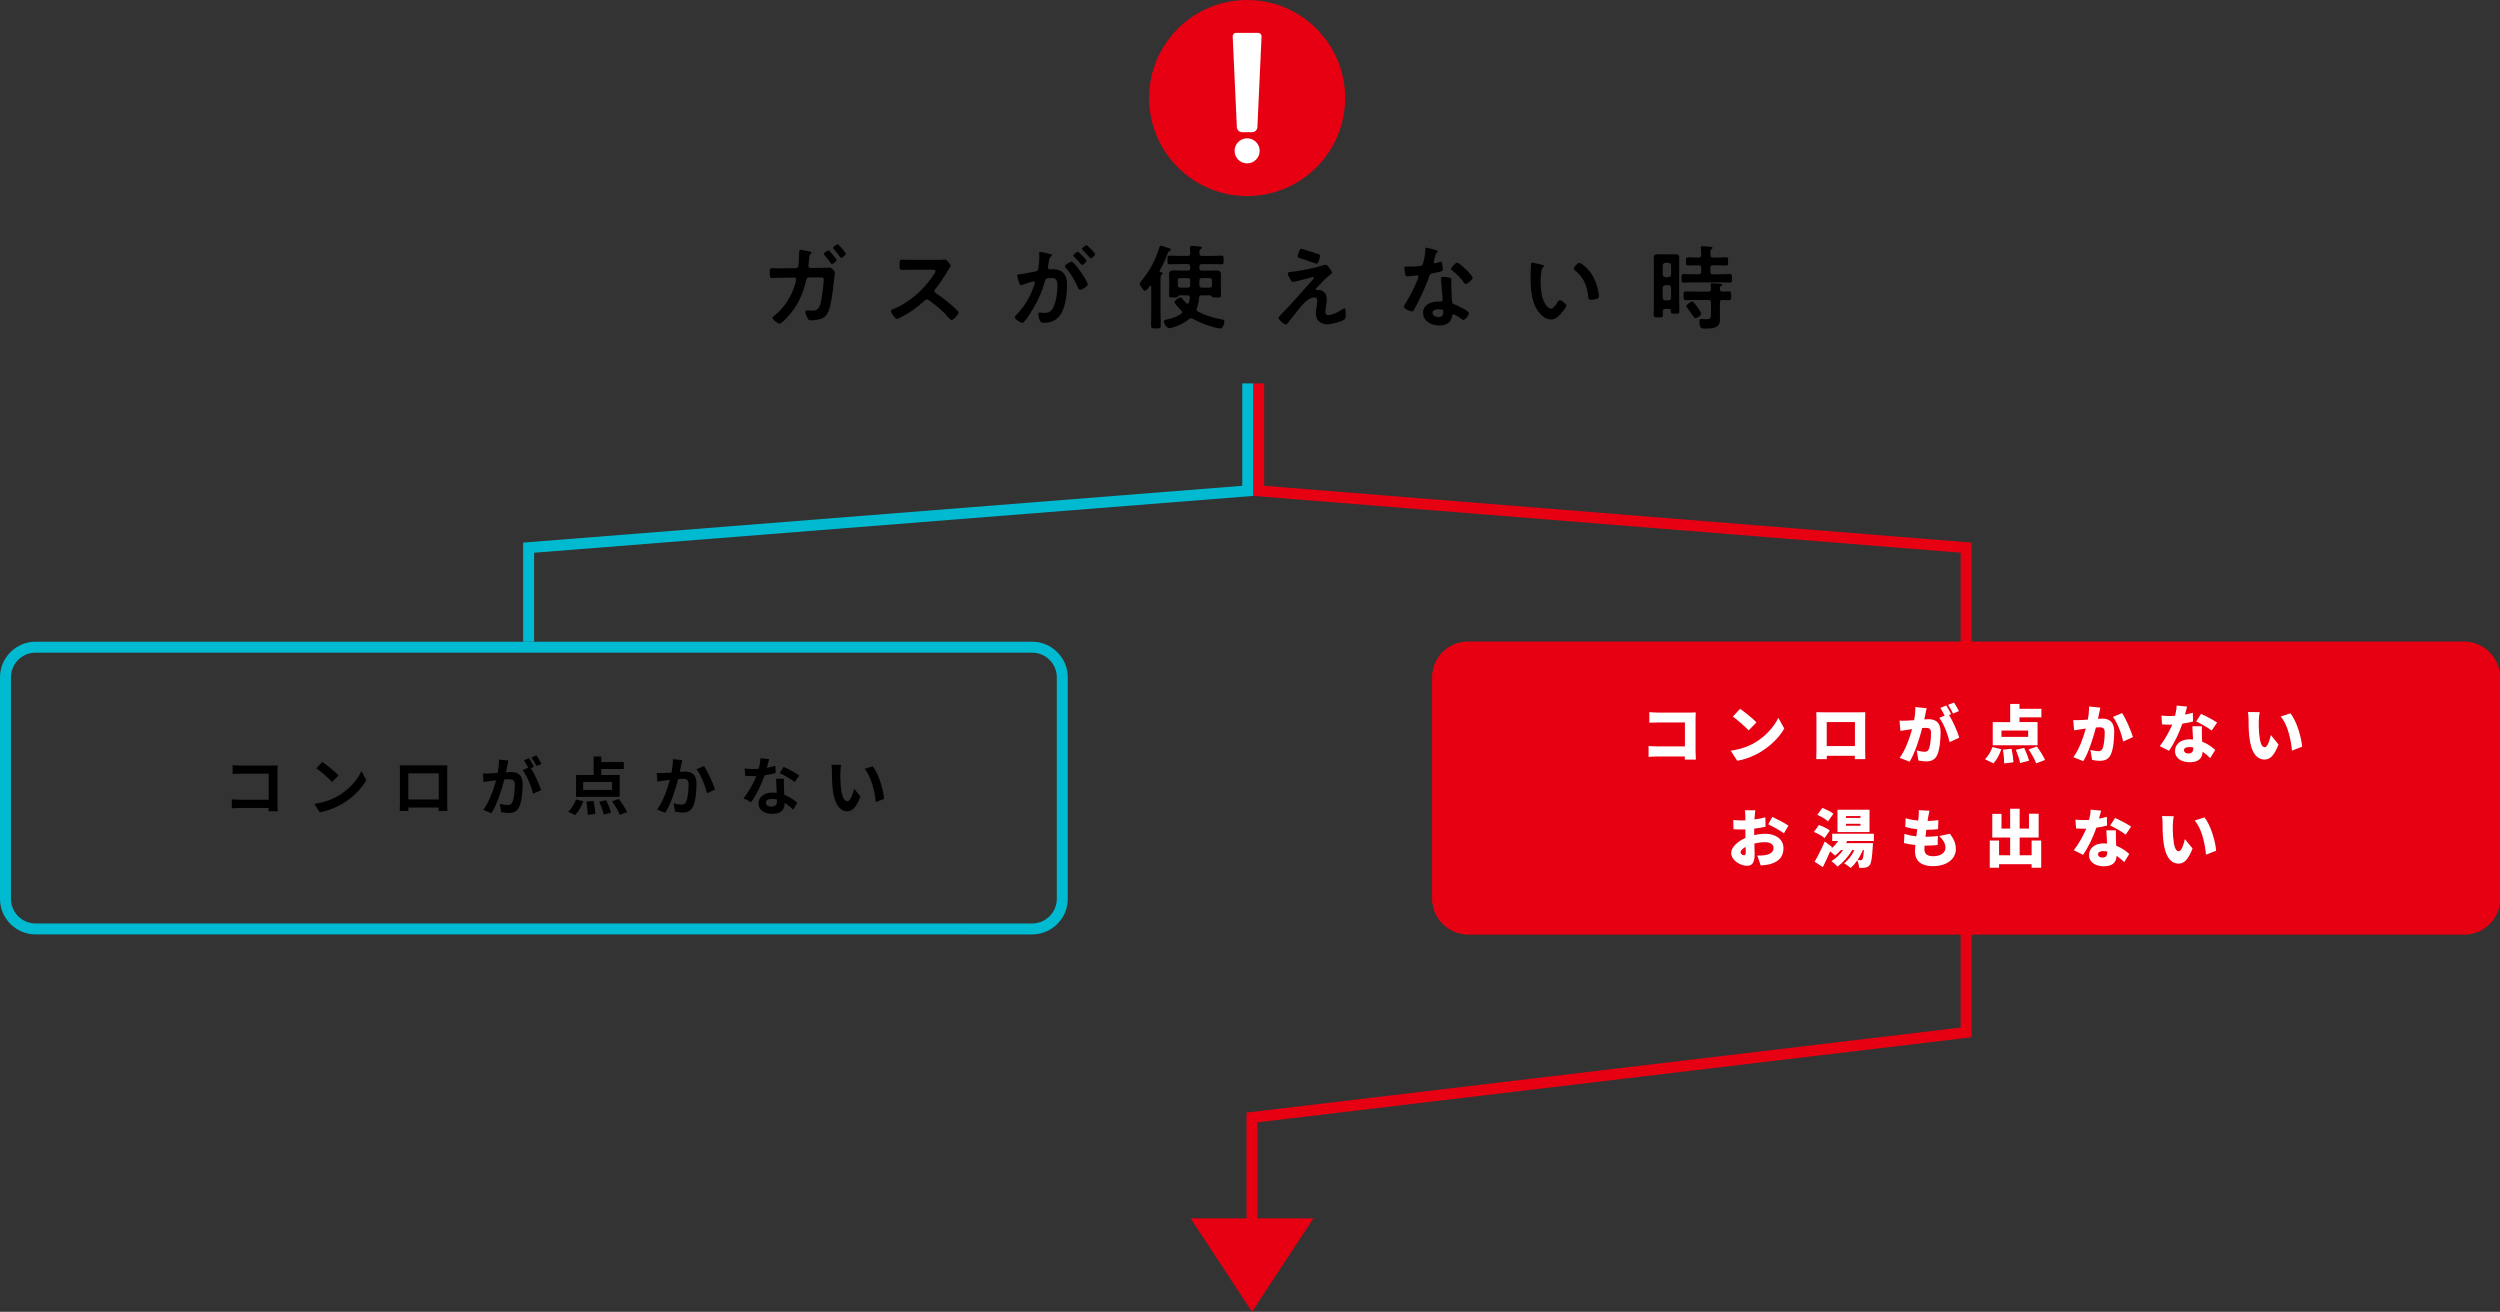 <?xml version="1.0" encoding="UTF-8"?><svg id="_レイヤー_2" xmlns="http://www.w3.org/2000/svg" viewBox="0 0 913.04 479.09"><rect x="0" y="0" width="913.04" height="479.09" fill="#333333" stroke="none"/><defs><style>.cls-1{fill:#fff;}.cls-2{fill:#e60012;}.cls-3{fill:#00bad2;}</style></defs><g id="_レイヤー_4"><g><g><path d="M87.79,279.59h11.59c.67,0,1.63-.02,2.02-.05-.02,.53-.07,1.45-.07,2.12v11.91c0,.8,.05,2.02,.09,2.71h-3.33c.02-.37,.02-.76,.02-1.2h-10.49c-.9,0-2.21,.07-2.97,.14v-3.29c.8,.07,1.84,.14,2.87,.14h10.6v-9.52h-10.32c-.97,0-2.21,.05-2.85,.09v-3.2c.85,.09,2.05,.14,2.83,.14Z"/><path d="M123.64,290.6c3.93-2.32,6.92-5.84,8.37-8.95l1.79,3.24c-1.75,3.1-4.81,6.28-8.51,8.51-2.32,1.4-5.29,2.69-8.53,3.24l-1.93-3.04c3.59-.51,6.58-1.68,8.81-3.01Zm0-7.43l-2.35,2.39c-1.2-1.29-4.07-3.79-5.75-4.97l2.16-2.3c1.61,1.08,4.6,3.47,5.93,4.87Z"/><path d="M148.44,279.52h12.65c.57,0,1.45,0,2.28-.05-.05,.69-.05,1.54-.05,2.23v11.27c0,.9,.05,3.1,.05,3.2h-3.17s.02-.57,.02-1.24h-11.08c.02,.64,.02,1.17,.02,1.24h-3.17c0-.11,.07-2.12,.07-3.22v-11.24c0-.64,0-1.59-.05-2.23,.94,.02,1.82,.05,2.44,.05Zm.69,12.46h11.11v-9.54h-11.11v9.54Z"/><path d="M185.26,279.68c-.14,.69-.32,1.54-.48,2.37,.78-.05,1.45-.09,1.93-.09,2.44,0,4.16,1.08,4.16,4.39,0,2.71-.32,6.44-1.31,8.44-.76,1.61-2.02,2.12-3.77,2.12-.87,0-1.98-.16-2.76-.32l-.48-3.04c.87,.25,2.21,.48,2.81,.48,.78,0,1.36-.23,1.72-.99,.62-1.31,.94-4.09,.94-6.37,0-1.84-.81-2.09-2.23-2.09-.37,0-.94,.05-1.61,.09-.87,3.5-2.58,8.95-4.69,12.33l-2.99-1.2c2.23-3.01,3.82-7.66,4.67-10.81-.83,.09-1.56,.18-1.98,.23-.67,.11-1.86,.28-2.58,.39l-.28-3.13c.85,.07,1.61,.02,2.46,0,.71-.02,1.79-.09,2.97-.21,.32-1.72,.53-3.4,.48-4.85l3.43,.34c-.14,.6-.3,1.33-.41,1.91Zm9.75,.37l-1.13,.48c1.38,2.14,3.1,5.98,3.75,8.03l-2.92,1.33c-.6-2.55-2.23-6.6-3.86-8.62l2.07-.9c-.46-.87-1.04-1.98-1.56-2.71l1.82-.76c.58,.85,1.4,2.3,1.84,3.15Zm2.74-1.06l-1.82,.78c-.48-.94-1.22-2.3-1.86-3.17l1.84-.74c.6,.87,1.45,2.32,1.84,3.13Z"/><path d="M207.53,296.46c1.13-1.01,2.23-2.83,2.87-4.48l2.64,.64c-.67,1.84-1.77,3.84-2.99,5.06l-2.53-1.22Zm18.79-5.43h-15.94v-7.98h6.44v-6.76h2.78v2.02h8.23v2.55h-8.23v2.18h6.71v7.98Zm-2.78-5.45h-10.55v2.92h10.55v-2.92Zm-6.76,6.94c.34,1.56,.6,3.54,.64,4.74l-2.78,.34c0-1.2-.18-3.24-.46-4.83l2.6-.25Zm4.6-.28c.71,1.45,1.47,3.36,1.75,4.55l-2.64,.69c-.25-1.2-.94-3.17-1.61-4.69l2.51-.55Zm4.62-.46c1.1,1.45,2.44,3.45,3.01,4.81l-2.64,1.01c-.48-1.31-1.72-3.4-2.83-4.94l2.46-.87Z"/><path d="M248.76,279.52c-.16,.69-.32,1.54-.48,2.37,.76-.05,1.45-.09,1.93-.09,2.44,0,4.16,1.08,4.16,4.39,0,2.71-.32,6.44-1.31,8.44-.76,1.61-2.05,2.12-3.77,2.12-.9,0-1.98-.16-2.76-.32l-.51-3.04c.9,.25,2.21,.48,2.83,.48,.76,0,1.36-.23,1.72-.99,.62-1.31,.92-4.09,.92-6.37,0-1.84-.78-2.09-2.23-2.09-.37,0-.94,.05-1.59,.09-.87,3.5-2.58,8.95-4.69,12.33l-2.99-1.2c2.23-3.01,3.82-7.66,4.65-10.81-.83,.09-1.54,.18-1.98,.23-.64,.11-1.86,.28-2.55,.39l-.28-3.13c.83,.07,1.61,.02,2.46,0,.71-.02,1.79-.09,2.97-.18,.32-1.75,.51-3.43,.48-4.88l3.43,.34c-.14,.6-.3,1.33-.41,1.91Zm12.37,8.81l-2.92,1.36c-.6-2.55-2.23-6.71-3.86-8.74l2.74-1.17c1.43,1.98,3.36,6.37,4.05,8.55Z"/><path d="M280.09,280.41c1.13-.21,2.21-.46,3.1-.74l.09,2.67c-1.06,.28-2.48,.57-4.02,.8-1.1,3.22-3.06,7.24-4.92,9.84l-2.78-1.43c1.82-2.25,3.68-5.63,4.69-8.12-.41,.02-.8,.02-1.2,.02-.94,0-1.89-.02-2.88-.09l-.21-2.67c.99,.11,2.21,.16,3.06,.16,.69,0,1.38-.02,2.09-.09,.32-1.26,.58-2.64,.62-3.84l3.17,.32c-.18,.74-.48,1.91-.83,3.15Zm6.21,6.94c.02,.67,.09,1.77,.14,2.92,1.98,.74,3.59,1.89,4.76,2.94l-1.54,2.46c-.8-.74-1.84-1.7-3.1-2.46v.23c0,2.14-1.17,3.79-4.44,3.79-2.85,0-5.11-1.26-5.11-3.79,0-2.25,1.89-3.98,5.08-3.98,.55,0,1.06,.05,1.59,.09-.09-1.7-.21-3.75-.25-5.15h2.87c-.07,.97-.02,1.93,0,2.94Zm-4.6,7.24c1.59,0,2.07-.87,2.07-2.14v-.46c-.6-.14-1.22-.23-1.86-.23-1.33,0-2.18,.6-2.18,1.4,0,.85,.71,1.43,1.98,1.43Zm3.04-12.23l1.47-2.28c1.66,.71,4.51,2.28,5.68,3.13l-1.63,2.41c-1.33-1.06-3.96-2.55-5.52-3.27Z"/><path d="M306.91,282.14c-.02,1.49,0,3.22,.14,4.88,.32,3.31,1.01,5.59,2.46,5.59,1.08,0,2-2.69,2.44-4.53l2.3,2.81c-1.52,4-2.97,5.4-4.81,5.4-2.53,0-4.71-2.28-5.36-8.44-.23-2.12-.25-4.81-.25-6.21,0-.64-.05-1.63-.18-2.35l3.54,.05c-.16,.83-.28,2.16-.28,2.81Zm15.96,9.63l-3.01,1.17c-.37-3.7-1.59-9.29-4.09-12.14l2.92-.94c2.18,2.64,3.93,8.39,4.18,11.91Z"/></g><g><circle class="cls-2" cx="455.47" cy="35.8" r="35.8"/><g><path class="cls-1" d="M451.72,46.45l-1.52-33.14c-.03-.72,.54-1.31,1.25-1.31h8.04c.72,0,1.29,.6,1.25,1.31l-1.52,33.14c-.05,1.02-.89,1.82-1.91,1.82h-3.68c-1.02,0-1.86-.8-1.91-1.82Z"/><circle class="cls-1" cx="455.47" cy="55.09" r="4.58"/></g></g><g><path d="M290.65,97.93c.5,0,.91-.37,.97-.87,.1-.64,.24-4.27,.27-5.07,0-.34,0-.77,.47-.77,.27,0,2.79,.5,3.23,.6,.24,.03,.77,.17,.77,.44,0,.2-.23,.44-.37,.57-.4,.37-.37,.4-.47,1.44-.03,.5-.27,2.52-.27,2.82,0,.47,.3,.77,.77,.77l3.26-.03c1.01,0,3.19-.1,3.7-.1,.74,0,1.92,1.24,1.92,1.92,0,.34-.47,4.1-.54,4.74-.3,2.59-.84,7.22-1.88,9.51-.91,1.98-2.28,2.62-4.37,2.92-.61,.1-1.41,.17-2.02,.17s-.84-.17-1.11-.71c-.3-.54-.87-1.75-.87-2.35,0-.37,.2-.57,.6-.57,.2,0,.44,0,.64,.03,.44,.03,.87,.07,1.28,.07,2.02,0,2.69-.97,3.19-3.29,.37-1.78,1.01-6.28,1.01-8.03,0-.91-.47-.84-2.02-.84l-3.36,.03c-.84,0-.97,.71-1.08,1.21-1.08,4.91-3.19,9.37-6.62,13.07-.47,.54-2.45,2.62-3.06,2.62-.64,0-2.55-1.55-2.55-2.18,0-.27,.27-.44,.47-.6,3.29-2.55,5.88-6.25,7.29-10.18,.24-.6,.87-2.62,.87-3.19,0-.4-.3-.71-.71-.71l-4.74,.07c-.94,0-2.82,.1-3.36,.1-.74,0-.84-.47-.84-1.85s.07-1.75,.81-1.75c1.11,0,2.25,.07,3.36,.07l5.34-.07Zm14.88-2.96c0,.5-1.28,1.44-1.71,1.44-.2,0-.34-.2-.44-.34-.84-1.18-1.31-1.81-2.25-2.89-.1-.13-.24-.27-.24-.44,0-.44,1.31-1.28,1.71-1.28,.3,0,2.92,3.12,2.92,3.49Zm3.36-2.28c0,.54-1.28,1.48-1.68,1.48-.2,0-.34-.2-.44-.37-.67-.97-1.48-1.92-2.25-2.86-.1-.1-.27-.27-.27-.44,0-.4,1.31-1.31,1.71-1.31,.3,0,2.92,3.09,2.92,3.49Z"/><path d="M342.86,94.91c.54,0,1.11,0,1.44-.07,.2,0,.54-.07,.74-.07,.71,0,2.15,1.85,2.15,2.28,0,.17-.37,.71-.74,1.31-.2,.3-.4,.64-.54,.87-1.34,2.25-2.69,4.37-4.37,6.38-.17,.2-.27,.37-.27,.64,0,.4,.2,.6,.5,.81,1.85,1.21,4,2.86,5.68,4.33,.81,.71,1.65,1.48,2.42,2.28,.13,.13,.24,.27,.24,.47,0,.71-1.85,2.69-2.55,2.69-.37,0-.61-.24-.84-.5-2.42-2.89-4.44-4.5-7.43-6.65-.27-.2-.47-.3-.77-.3-.44,0-.74,.34-1.01,.57-2.49,2.32-5.38,4.33-8.4,5.88-.3,.17-1.18,.64-1.48,.64-.71,0-2.25-2.25-2.25-2.86,0-.4,.4-.57,.71-.67,5.95-2.28,11.59-7.43,14.99-12.73,.17-.27,.57-.84,.57-1.14,0-.5-.47-.57-.97-.57h-6.96c-1.44,0-2.89,.07-4.33,.07-.91,0-.84-.5-.84-2.05,0-1.18-.03-1.68,.81-1.68,1.45,0,2.89,.07,4.37,.07h9.14Z"/><path d="M383.3,92.69c.27,.07,.87,.17,.87,.54,0,.2-.13,.3-.3,.44-.64,.47-.71,1.01-.87,2.22-.07,.37-.13,.84-.23,1.38-.03,.13-.07,.27-.07,.4,0,.47,.34,.67,.74,.67h.4c1.34,0,2.62,0,3.8,.74,1.68,1.11,2.08,3.02,2.08,4.91,0,3.06-.54,7.59-2.02,10.28-1.34,2.45-3.63,3.63-6.35,3.63-.74,0-1.21-.07-1.55-.77-.3-.57-.6-1.78-.6-2.42,0-.3,.1-.57,.47-.57,.34,0,.84,.13,1.51,.13,1.85,0,2.69-.4,3.53-2.08,.97-1.92,1.51-5.41,1.51-7.59,0-1.65-.1-3.06-2.15-3.06-1.88,0-2.25,.27-2.49,1.21-.84,3.43-2.49,7.02-4.3,10.05-.74,1.28-2.32,3.76-3.33,4.77-.13,.17-.34,.34-.57,.34-.6,0-2.75-1.28-2.75-2.05,0-.3,.27-.57,.47-.77,2.65-2.76,4.67-5.75,6.01-9.34,.24-.6,.84-2.05,.84-2.55,0-.3-.24-.44-.44-.44-.5,0-3.26,.94-3.86,1.18-.2,.07-.47,.24-.71,.24-.81,0-1.38-3.29-1.38-3.49,0-.5,.57-.5,.97-.54,1.88-.2,3.76-.67,5.61-1.01,.67-.13,.97-.34,1.08-1.04,.2-1.18,.37-3.12,.37-4.33,0-.54-.07-1.24-.07-1.31,0-.27,.1-.5,.4-.5,.34,0,2.86,.64,3.36,.77Zm13.98,11.12c0,.77-2.12,2.02-2.79,2.02-.44,0-.64-.44-.77-.77-1.28-2.76-2.39-4.94-4.5-7.19-.13-.17-.3-.37-.3-.57,0-.6,1.85-1.71,2.39-1.71,1.28,0,5.98,7.39,5.98,8.23Zm-.5-8.6c0,.54-1.18,1.55-1.61,1.55-.17,0-.34-.24-.47-.37-.74-.91-1.55-1.78-2.39-2.59-.13-.13-.3-.3-.3-.47,0-.4,1.21-1.41,1.61-1.41,.34,0,3.16,2.89,3.16,3.29Zm3.19-2.39c0,.54-1.21,1.55-1.61,1.55-.2,0-.3-.17-.47-.37-.77-.91-1.54-1.75-2.38-2.59-.13-.1-.34-.3-.34-.47,0-.4,1.28-1.41,1.61-1.41,.37,0,3.19,2.92,3.19,3.29Z"/><path d="M427.17,91.68c-.4,.2-.47,.27-.64,.71-.84,2.18-1.81,4.33-2.96,6.42-.03,.07-.07,.13-.07,.2,0,.24,.17,.34,.37,.37,.27,.03,.77,.07,.77,.44,0,.2-.17,.27-.4,.47-.37,.27-.4,1.04-.4,2.08v12.03c0,1.48,.1,2.96,.1,4.47,0,1.04-.34,1.08-1.78,1.08s-1.78-.03-1.78-1.04c0-1.51,.07-2.99,.07-4.5v-9.71c0-.13-.07-.34-.27-.34-.1,0-.17,.07-.27,.13-.5,.67-1.21,1.71-1.75,1.71-.64,0-1.88-1.95-1.88-2.55,0-.37,.3-.71,.54-1.01,2.89-3.43,5.34-7.9,6.55-12.2,.1-.3,.24-.71,.61-.71,.3,0,2.42,.74,2.92,.91,.27,.07,.71,.24,.71,.6,0,.2-.27,.37-.44,.44Zm18.45,28.29c-.3,0-.87-.13-1.21-.2-2.99-.71-6.15-1.85-8.84-3.36-.2-.1-.37-.17-.61-.17-.3,0-.54,.13-.77,.34-1.78,1.51-3.96,2.55-6.25,3.12-.23,.07-.6,.17-.87,.17-.91,0-1.98-1.61-1.98-2.45,0-.47,.3-.6,.71-.67,1.88-.34,4.03-1.01,5.58-2.15,.17-.17,.34-.34,.34-.57,0-.27-.13-.44-.3-.6-.47-.44-2.52-2.59-2.52-3.12,0-.4,1.58-1.71,2.18-1.71,.3,0,.54,.27,1.01,.84,.3,.34,.67,.77,1.18,1.31,.17,.13,.27,.2,.47,.2,.27,0,.4-.2,.47-.44,.17-.57,.27-1.18,.34-1.78v-.13c0-.54-.4-.74-.87-.74h-2.86c-.3,0-.5,.27-.74,.54-.2,.24-.4,.27-1.51,.27-1.31,0-1.61-.03-1.61-.81,0-.94,.07-1.92,.07-2.89v-2.42c0-.74-.07-1.51-.07-2.28,0-1.21,.61-1.51,1.71-1.51,.87,0,1.75,.07,2.59,.07h2.49c.67,0,.94-.27,.94-.94v-.5c0-.67-.27-.94-.94-.94h-2.75c-1.28,0-2.52,.07-3.8,.07-.81,0-.81-.4-.81-1.58s0-1.58,.81-1.58c1.28,0,2.52,.1,3.8,.1h2.75c.67,0,.87-.27,.94-.91,0-.64-.1-2.08-.1-2.18,0-.47,.27-.57,.67-.57,.47,0,2.62,.17,3.12,.24,.24,.03,.57,.13,.57,.44,0,.27-.24,.37-.44,.5-.44,.27-.47,.6-.47,1.11v.44c0,.67,.27,.94,.94,.94h3.33c1.24,0,2.52-.1,3.76-.1,.84,0,.81,.4,.81,1.58s.03,1.58-.81,1.58c-1.28,0-2.52-.07-3.76-.07h-3.33c-.67,0-.94,.27-.94,.94v.5c0,.67,.27,.94,.94,.94h2.62c.84,0,1.71-.07,2.55-.07,1.11,0,1.75,.3,1.75,1.51,0,.77-.03,1.55-.03,2.28v2.42c0,.97,.07,1.95,.07,2.89,0,.77-.34,.81-1.65,.81-1.18,0-1.38-.03-1.58-.27-.2-.2-.44-.54-.74-.54h-3.09c-.61,0-.91,.24-.97,.87-.1,1.41-.3,2.52-.81,3.86-.07,.17-.1,.27-.1,.47,0,.37,.2,.57,.5,.74,2.72,1.41,5.85,2.35,8.87,2.89,.44,.07,.81,.17,.81,.71,0,.57-.44,2.59-1.55,2.59Zm-10.95-17.47c0-.67-.27-.94-.94-.94h-2.65c-.67,0-.94,.27-.94,.94v1.61c0,.64,.27,.94,.94,.94h2.65c.67,0,.94-.3,.94-.94v-1.61Zm7.96,0c0-.67-.27-.94-.94-.94h-2.72c-.67,0-.94,.27-.94,.94v1.61c0,.64,.27,.94,.94,.94h2.72c.67,0,.94-.3,.94-.94v-1.61Z"/><path d="M484.27,111.78c-.07,.54-.24,1.68-.24,2.18,0,.74,.34,1.11,1.11,1.11,1.61,0,3.63-1.18,4.97-2.02,.24-.13,.67-.44,.94-.44,.47,0,.44,1.75,.44,2.12,0,.6,.03,1.68-.57,2.02-1.38,.81-4.6,1.71-6.22,1.71-2.29,0-4.13-1.51-4.13-3.86,0-.91,.17-1.78,.3-2.65,.1-.71,.2-1.41,.2-2.12,0-.77-.3-1.21-1.11-1.21-1.04,0-2.22,.77-2.99,1.41-1.68,1.44-4.91,5.71-6.38,7.63-.2,.24-.6,.87-.94,.87-.71,0-2.69-1.68-2.69-2.45,0-.4,.54-.87,.81-1.14,3.83-3.8,7.29-7.93,10.89-11.93,.3-.34,1.21-1.24,1.21-1.58,0-.17-.13-.27-.3-.27-.27,0-1.68,.44-2.05,.54-.77,.2-4.7,1.24-5.28,1.24-.47,0-.6-.27-.91-.77-.07-.13-.13-.27-.23-.4-.27-.47-.77-1.34-.77-1.88,0-.44,.34-.5,.71-.54,3.29-.27,8.97-1.44,12.13-2.42,.27-.1,.64-.24,.94-.24,.81,0,2.35,2.35,2.35,2.86,0,.37-.44,.64-.74,.84-1.68,1.28-3.19,2.99-4.67,4.54-.17,.17-.44,.44-.44,.67,0,.2,.17,.34,.34,.34,.23,0,.44-.03,.67-.03,.91,0,2.92,.57,2.92,3.36,0,.81-.13,1.71-.27,2.52Zm-2.82-18.98c.34,.1,.64,.24,.64,.64,0,.17-.47,2.86-1.24,2.86-.23,0-2.12-.67-3.56-1.18-.64-.24-1.21-.44-1.44-.5-1.18-.37-1.92-.5-1.92-1.04,0-.37,.37-1.31,.5-1.71,.34-.91,.47-1.04,.84-1.04,.27,0,5.44,1.75,6.18,1.98Z"/><path d="M524.59,91.42c.17,.07,.54,.17,.54,.4s-.24,.37-.54,.6c-.27,.24-.5,1.41-.6,1.78-.1,.27-.37,1.34-.37,1.51,0,.24,.13,.44,.37,.44s1.61-.4,1.92-.5c.1-.03,.24-.07,.34-.07,.4,0,.44,.6,.5,1.01,.07,.47,.17,1.31,.17,1.78,0,.74-.4,.81-3.49,1.38-1.21,.2-1.18,.44-1.58,1.55-1.48,4.13-3.39,8.13-5.48,11.96-.2,.34-.3,.47-.67,.47-.74,0-2.99-.97-2.99-1.68,0-.3,.44-.94,.6-1.21,1.38-2.25,2.99-5.34,4-7.76,.17-.37,.77-1.78,.77-2.05,0-.2-.17-.44-.47-.44-.27,0-2.86,.34-3.63,.34-.57,0-.71-.3-.84-1.08-.07-.4-.24-1.61-.24-1.95,0-.44,.24-.54,.6-.54h1.55c1.14,0,2.32-.03,3.46-.17,.44-.07,.74-.1,1.01-.54,.5-.84,1.08-4.57,1.08-5.64,0-.24,0-.57,.3-.57,.37,0,3.16,.81,3.7,.97Zm4.84,10.01c.37,.1,.67,.3,.67,.71,0,.07-.07,1.08-.07,1.78,0,.97,.17,5.81,.34,6.52,.1,.5,.54,.64,1.04,.84,.1,.03,.24,.1,.34,.13,.77,.3,4.74,2.15,4.74,2.96,0,.54-1.24,2.45-2.08,2.45-.34,0-.64-.3-.87-.47-.5-.37-2.15-1.55-2.69-1.55-.37,0-.5,.47-.54,.77-.4,2.45-2.38,3.29-4.67,3.29-2.72,0-5.91-1.44-5.91-4.57s2.92-4.17,5.58-4.17h.87c.4,0,.71-.17,.71-.57,0-1.08-.5-5.95-.6-7.26,0-.17-.03-.3-.03-.47,0-.54,.3-.74,.81-.74,.64,0,1.78,.2,2.39,.34Zm-6.28,12.8c0,1.04,1.34,1.58,2.22,1.58,1.21,0,1.75-.64,1.75-1.81,0-.67-.03-1.04-1.71-1.04-.81,0-2.25,.2-2.25,1.28Zm14.68-12.83c0,.81-1.92,2.32-2.52,2.32-.34,0-.57-.37-.74-.6-1.04-1.58-2.69-3.19-4.2-4.33-.13-.1-.44-.3-.44-.54,0-.47,1.55-2.32,2.25-2.32,.84,0,5.64,4.6,5.64,5.48Z"/><path d="M563.12,96.69c.27,.07,.74,.13,.74,.47,0,.2-.13,.27-.34,.44-.47,.37-.5,1.04-.61,1.61-.17,1.18-.27,2.35-.27,3.56,0,2.25,.2,4.91,1.08,7.02,.4,.94,1.51,2.92,2.69,2.92,.94,0,1.92-1.48,2.32-2.22,.2-.34,.47-.84,.91-.84,.71,0,2.42,1.38,2.42,1.98,0,.64-1.51,2.39-1.98,2.92-.97,1.11-2.02,2.12-3.6,2.12-2.49,0-4.43-2.25-5.54-4.3-1.68-3.16-1.95-7.39-1.95-10.95,0-.54,.1-4.8,.17-5.11,.03-.27,.24-.37,.47-.37,.44,0,2.92,.64,3.49,.74Zm13.67-.67c.74,0,3.56,2.12,5.17,5.21,.94,1.78,1.98,4.97,1.98,6.99,0,.64-.34,.81-.91,.97-.54,.17-1.31,.3-1.88,.3-1.08,0-1.04-.47-1.11-1.28-.4-3.93-1.78-7.12-4.97-9.58-.2-.13-.3-.27-.3-.5,0-.64,1.34-2.12,2.02-2.12Z"/><path d="M608.19,112.79c-.61,0-.87,.24-.91,.87,0,.47,.03,.94,.03,1.44,0,.84-.37,.81-1.71,.81s-1.65,0-1.65-.84c0-1.21,.07-2.42,.07-3.66v-14.11c0-.94-.03-1.92-.03-2.86,0-1.01,.2-1.58,1.34-1.58,.57,0,1.18,.03,1.78,.03h3.06c.6,0,1.18-.03,1.78-.03,1.11,0,1.34,.5,1.34,1.58,0,.94-.03,1.92-.03,2.86v12.77c0,1.24,.07,2.49,.07,3.73,0,.77-.37,.77-1.55,.77-1.41,0-1.51-.03-1.55-1.04,0-.54-.27-.74-.77-.74h-1.28Zm1.18-11.56c.57-.07,.87-.34,.94-.94v-3.36c-.07-.57-.37-.87-.94-.94h-1.18c-.57,.07-.87,.37-.94,.94v3.36c.07,.6,.37,.87,.94,.94h1.18Zm-1.18,2.92c-.57,.07-.87,.37-.94,.94v3.66c.07,.57,.37,.87,.94,.94h1.18c.57-.07,.87-.37,.94-.94v-3.66c-.07-.57-.37-.87-.94-.94h-1.18Zm16.46-11.02c0,.67,.27,.94,.94,.94h1.18c1.21,0,2.39-.1,3.6-.1,.77,0,.77,.34,.77,1.51s0,1.48-.74,1.48c-1.21,0-2.42-.07-3.63-.07h-1.18c-.67,0-.94,.27-.94,.94v1.41c0,.64,.27,.94,.94,.94h1.98c1.34,0,2.72-.1,4.07-.1,.94,0,.91,.37,.91,1.58s.03,1.55-.87,1.55c-1.38,0-2.76-.07-4.1-.07h-8.47c-1.38,0-2.72,.07-4.1,.07-.91,0-.87-.37-.87-1.55s-.03-1.58,.91-1.58c1.34,0,2.72,.1,4.07,.1h1.24c.64,0,.94-.3,.94-.94v-1.41c0-.67-.3-.94-.94-.94h-.24c-1.21,0-2.42,.07-3.63,.07-.74,0-.74-.34-.74-1.48s0-1.51,.77-1.51c1.21,0,2.39,.1,3.6,.1h.24c.64,0,.94-.27,.94-.94,.03-.81-.03-1.68-.13-2.49,0-.1-.03-.24-.03-.3,0-.37,.3-.44,.6-.44,.47,0,2.42,.17,2.96,.24,.24,.03,.77,.07,.77,.4,0,.24-.24,.34-.44,.47-.34,.24-.37,.64-.37,1.24v.87Zm4.37,13.37c.81,0,1.58-.07,2.38-.07s.84,.4,.84,1.61,0,1.58-.81,1.58-1.61-.03-2.42-.07c-.64,.03-.87,.3-.87,.94v4.17c0,.71,.03,1.44,.03,2.15,0,3.06-2.89,3.19-5.21,3.19-1.41,0-2.28,.17-2.28-2.62,0-.4,.07-.87,.57-.87,.13,0,.97,.07,1.75,.07,1.85,0,1.88-.4,1.88-2.39v-3.7c0-.67-.27-.94-.94-.94h-4.87c-1.14,0-2.25,.07-3.39,.07-.81,0-.81-.37-.81-1.58s-.03-1.61,.81-1.61c1.14,0,2.29,.07,3.39,.07h4.87c.67,0,.87-.24,.94-.87-.03-.5-.03-.97-.13-1.48v-.27c0-.37,.3-.44,.57-.44,.64,0,2.22,.13,2.86,.2,.27,.03,.87,.03,.87,.37,0,.2-.27,.3-.5,.44-.37,.17-.44,.4-.4,1.18,0,.6,.3,.87,.87,.87Zm-9.81,9.71c-.37,0-.87-.74-1.51-1.71-.2-.27-.4-.54-.61-.84-.27-.44-.64-.94-.97-1.34-.1-.13-.27-.3-.27-.5,0-.5,1.58-1.68,2.08-1.68,.64,0,1.71,1.65,2.08,2.15,.27,.4,1.31,1.88,1.31,2.28,0,.74-1.61,1.65-2.12,1.65Z"/></g><path class="cls-3" d="M376.96,238.36c4.96,0,9,4.04,9,9v80.91c0,4.96-4.04,9-9,9H13c-4.96,0-9-4.04-9-9v-80.91c0-4.96,4.04-9,9-9H376.96m0-4H13c-7.15,0-13,5.85-13,13v80.91c0,7.15,5.85,13,13,13H376.96c7.15,0,13-5.85,13-13v-80.91c0-7.15-5.85-13-13-13h0Z"/><g><rect class="cls-2" x="523.08" y="234.36" width="389.96" height="106.91" rx="13" ry="13"/><path class="cls-2" d="M900.04,238.36c4.96,0,9,4.04,9,9v80.91c0,4.96-4.04,9-9,9h-363.96c-4.96,0-9-4.04-9-9v-80.91c0-4.96,4.04-9,9-9h363.96m0-4h-363.96c-7.15,0-13,5.85-13,13v80.91c0,7.15,5.85,13,13,13h363.96c7.15,0,13-5.85,13-13v-80.91c0-7.15-5.85-13-13-13h0Z"/></g><g><path class="cls-1" d="M605.4,260.25h11.73c.74,0,1.84-.05,2.18-.07-.02,.55-.07,1.56-.07,2.32v11.93c0,.78,.05,2.09,.12,2.99h-4.05c0-.39,.02-.78,.02-1.15h-10.09c-.87,0-2.32,.07-3.15,.16v-3.98c.9,.07,1.96,.14,3.04,.14h10.23v-8.74h-9.96c-1.03,0-2.32,.05-3.04,.09v-3.86c.92,.09,2.21,.16,3.04,.16Z"/><path class="cls-1" d="M640.7,271.35c4.14-2.39,7.24-5.96,8.78-9.2l2.16,3.93c-1.84,3.27-5.1,6.46-8.95,8.72-2.34,1.38-5.33,2.58-8.23,3.04l-2.37-3.68c3.38-.46,6.35-1.49,8.6-2.81Zm.78-7.52l-2.85,2.92c-1.22-1.33-4.12-3.86-5.77-5.04l2.64-2.83c1.59,1.08,4.6,3.47,5.98,4.94Z"/><path class="cls-1" d="M666,260.15h12.83c.62,0,1.49,0,2.41-.02-.05,.76-.05,1.7-.05,2.48v11.22c0,.99,.05,3.43,.05,3.43h-3.86s.02-.53,.05-1.22h-10.26v1.22h-3.84s.07-2.21,.07-3.47v-11.18c0-.74,0-1.79-.05-2.51,.94,.02,1.98,.05,2.64,.05Zm1.15,12.33h10.3v-8.76h-10.3v8.76Z"/><path class="cls-1" d="M703.19,260.87c-.14,.62-.28,1.26-.41,1.86,.62-.05,1.15-.07,1.56-.07,2.64,0,4.39,1.24,4.39,4.69,0,2.69-.3,6.46-1.29,8.49-.78,1.66-2.14,2.23-4,2.23-.9,0-1.98-.14-2.81-.32l-.6-3.66c.85,.23,2.23,.48,2.8,.48,.74,0,1.27-.25,1.56-.87,.57-1.15,.85-3.84,.85-5.98,0-1.68-.69-1.89-2.12-1.89-.28,0-.64,.02-1.1,.07-.92,3.59-2.64,9.15-4.6,12.3l-3.63-1.45c2.18-2.94,3.68-7.31,4.53-10.46-.6,.09-1.1,.16-1.43,.21-.74,.11-2.07,.3-2.83,.44l-.32-3.75c.9,.07,1.77,.02,2.69,0,.67-.02,1.61-.09,2.64-.16,.32-1.79,.48-3.38,.44-4.81l4.14,.44c-.16,.69-.34,1.56-.48,2.21Zm9.4-.05l-.76,.32c1.38,2.16,3.1,6.14,3.73,8.26l-3.56,1.63c-.55-2.67-2.09-6.74-3.75-8.85l1.95-.83c-.44-.9-1.01-2.02-1.56-2.81l2.16-.87c.57,.85,1.38,2.35,1.79,3.15Zm2.85-1.13l-2.16,.92c-.46-.94-1.2-2.3-1.82-3.17l2.16-.87c.6,.87,1.43,2.35,1.82,3.13Z"/><path class="cls-1" d="M724.93,277.29c1.06-.97,2.14-2.78,2.76-4.46l3.22,.8c-.6,1.89-1.7,3.91-2.87,5.17l-3.1-1.52Zm19.22-5.1h-16.37v-8.46h6.37v-6.65h3.4v1.79h8v3.1h-8v1.75h6.6v8.46Zm-3.43-5.38h-9.75v2.3h9.75v-2.3Zm-6.05,6.67c.34,1.59,.62,3.66,.67,4.92l-3.38,.41c0-1.26-.18-3.38-.46-5.01l3.17-.32Zm4.6-.34c.69,1.47,1.47,3.43,1.77,4.69l-3.26,.83c-.23-1.24-.92-3.29-1.56-4.83l3.06-.69Zm4.62-.51c1.08,1.49,2.42,3.54,2.99,4.92l-3.24,1.24c-.46-1.36-1.7-3.5-2.76-5.08l3.01-1.08Z"/><path class="cls-1" d="M766.61,260.66c-.14,.62-.28,1.26-.41,1.86,.62-.05,1.15-.07,1.56-.07,2.64,0,4.39,1.24,4.39,4.69,0,2.69-.3,6.46-1.29,8.49-.78,1.66-2.14,2.23-4,2.23-.9,0-1.98-.14-2.8-.32l-.6-3.66c.85,.23,2.23,.48,2.81,.48,.74,0,1.26-.25,1.56-.87,.58-1.15,.85-3.84,.85-5.98,0-1.68-.69-1.89-2.12-1.89-.28,0-.64,.02-1.1,.07-.92,3.59-2.64,9.15-4.6,12.3l-3.63-1.45c2.18-2.94,3.68-7.31,4.53-10.46-.6,.09-1.1,.16-1.43,.21-.74,.11-2.07,.3-2.83,.44l-.32-3.75c.9,.07,1.77,.02,2.69,0,.67-.02,1.61-.09,2.64-.16,.32-1.79,.48-3.38,.44-4.81l4.14,.44c-.16,.69-.34,1.56-.48,2.21Zm12.37,8.53l-3.56,1.63c-.55-2.67-2.09-6.88-3.75-8.99l3.36-1.4c1.4,2.07,3.29,6.53,3.96,8.76Z"/><path class="cls-1" d="M798.02,260.98c1.08-.21,2.05-.44,2.83-.67l.09,3.2c-.94,.25-2.35,.57-3.91,.78-1.08,3.24-3.01,7.27-4.88,9.91l-3.36-1.7c1.79-2.25,3.54-5.47,4.55-7.86-.25,.02-.48,.02-.74,.02-.97,0-1.91-.02-2.97-.09l-.25-3.22c1.06,.11,2.44,.16,3.2,.16,.6,0,1.2-.02,1.79-.07,.32-1.24,.53-2.58,.57-3.75l3.82,.37c-.16,.71-.44,1.77-.76,2.92Zm6.14,7.5c.02,.55,.07,1.45,.12,2.41,2,.76,3.61,1.93,4.76,2.99l-1.84,2.99c-.71-.67-1.66-1.56-2.78-2.35-.07,2.21-1.26,3.86-4.67,3.86-3.04,0-5.4-1.43-5.4-4.09,0-2.3,1.82-4.28,5.36-4.28,.41,0,.83,.02,1.22,.07-.09-1.63-.18-3.54-.25-4.83h3.5c-.07,.99-.02,2.09,0,3.22Zm-4.92,6.71c1.38,0,1.79-.8,1.79-2.09v-.11c-.51-.09-1.01-.16-1.56-.16-1.13,0-1.84,.46-1.84,1.13,0,.74,.64,1.24,1.61,1.24Zm2.83-11.7l1.79-2.76c1.66,.71,4.62,2.3,5.86,3.15l-1.98,2.94c-1.38-1.08-4.07-2.62-5.68-3.33Z"/><path class="cls-1" d="M824.93,263.21c0,1.52,0,3.01,.14,4.55,.28,3.01,.74,5.13,2.07,5.13,1.06,0,1.86-2.87,2.21-4.44l2.81,3.45c-1.61,4.07-3.08,5.5-5.08,5.5-2.74,0-4.99-2.32-5.63-8.6-.23-2.18-.25-4.83-.25-6.28,0-.69-.05-1.68-.21-2.48l4.28,.05c-.18,.97-.32,2.46-.32,3.13Zm15.84,9.5l-3.7,1.43c-.32-3.47-1.45-9.52-4.14-12.46l3.56-1.15c2.25,2.64,4.07,8.88,4.28,12.19Z"/><path class="cls-1" d="M640.83,298.11l-.07,1.17c1.43-.18,2.83-.46,3.98-.78l.07,3.45c-1.26,.28-2.74,.51-4.14,.67-.02,.48-.02,.97-.02,1.47v.9c1.45-.32,2.9-.48,4.05-.48,3.63,0,6.65,1.86,6.65,5.27,0,2.69-1.24,4.9-5.17,5.89-1.08,.23-2.12,.32-3.13,.41l-1.26-3.61c1.1,0,2.12-.02,2.87-.16,1.77-.3,3.06-1.15,3.06-2.55s-1.15-2.18-3.06-2.18c-1.26,0-2.64,.18-3.93,.51,.05,1.72,.09,3.33,.09,4.05,0,3.24-1.15,4.05-2.81,4.05-2.48,0-5.75-2.02-5.75-4.67,0-2.07,2.3-4.23,5.2-5.5-.02-.6-.02-1.2-.02-1.79v-1.31c-.37,.02-.69,.02-.99,.02-1.66,0-2.58-.02-3.36-.11l-.07-3.36c1.4,.16,2.48,.16,3.31,.16,.35,0,.71,0,1.1-.02v-1.45c0-.48-.09-1.82-.16-2.25h3.82c-.09,.44-.21,1.63-.25,2.23Zm-3.93,14.23c.34,0,.67-.09,.67-.9,0-.44-.02-1.22-.05-2.16-1.15,.64-1.84,1.4-1.84,2.05,0,.55,.78,1.01,1.22,1.01Zm16.28-10.83l-1.66,2.83c-1.08-.85-4.32-2.64-5.73-3.29l1.49-2.71c1.84,.85,4.6,2.32,5.89,3.17Z"/><path class="cls-1" d="M666.36,306.09c-.8-.74-2.53-1.7-3.89-2.25l1.82-2.53c1.33,.44,3.1,1.29,4,2l-1.93,2.78Zm8.28,1.06c-.14,.25-.3,.53-.44,.78h9.84s-.02,.76-.07,1.13c-.25,4.23-.53,6.16-1.13,6.88-.46,.57-.97,.8-1.56,.92-.53,.11-1.36,.14-2.3,.11-.05-.85-.3-1.98-.69-2.74-.74,1.08-1.54,2.02-2.39,2.76-.53-.48-1.72-1.33-2.41-1.72,1.56-1.13,2.87-2.87,3.75-4.81h-.8c-1.36,2.39-3.4,4.62-5.33,6.05-.48-.53-1.59-1.54-2.23-2,1.61-.99,3.13-2.44,4.25-4.05h-.8c-.69,.78-1.43,1.47-2.14,2.02-.39-.39-1.17-1.06-1.79-1.54-.85,1.95-1.75,3.93-2.67,5.75l-3.01-1.98c1.06-1.77,2.53-4.62,3.7-7.38l2.64,2-.23,.55c.94-.76,1.82-1.72,2.48-2.74h-2.16v-2.64h15.22v2.64h-9.73Zm-7.01-7.2c-.81-.76-2.58-1.77-3.93-2.35l1.84-2.51c1.33,.48,3.15,1.36,4.05,2.09l-1.95,2.76Zm15.15,3.93h-11.7v-8.14h11.7v8.14Zm-3.29-5.84h-5.29v.69h5.29v-.69Zm0,2.83h-5.29v.71h5.29v-.71Zm.85,9.59c-.53,1.31-1.2,2.55-1.96,3.66,.48,.05,.85,.05,1.13,.05s.44-.05,.64-.28c.23-.3,.44-1.22,.57-3.43h-.39Z"/><path class="cls-1" d="M704.2,298.41c-.05,.3-.12,.78-.21,1.43,1.56-.02,3.01-.16,3.93-.32l-.11,3.31c-1.26,.14-2.44,.23-4.28,.23-.12,.83-.21,1.7-.32,2.55h.02c1.31,0,3.08-.11,4.51-.28l-.09,3.29c-1.13,.11-2.44,.21-3.82,.21h-.94c-.05,.53-.07,.99-.07,1.33,0,1.72,1.1,2.55,3.15,2.55,3.06,0,4.55-1.45,4.55-3.06s-.87-2.92-2.28-4.32l3.91-.83c1.5,2.02,2.16,3.66,2.16,5.61,0,3.5-3.15,6.23-8.46,6.23-3.91,0-6.48-1.68-6.48-5.59,0-.51,.05-1.26,.14-2.14-1.61-.16-3.01-.41-4.16-.71l.18-3.36c1.45,.48,2.92,.76,4.35,.9,.09-.85,.21-1.72,.32-2.58-1.54-.16-3.08-.46-4.37-.83l.16-3.2c1.29,.44,2.92,.71,4.58,.85,.07-.55,.12-1.08,.14-1.52,.09-1.22,.09-1.7,.05-2.28l3.91,.21c-.23,.97-.35,1.66-.46,2.3Z"/><path class="cls-1" d="M745.48,306.98v9.93h-3.5v-1.29h-11.89v1.29h-3.4v-9.93h3.4v5.38h4.05v-6.48h-6.53v-8.65h3.36v5.4h3.17v-7.27h3.47v7.27h3.4v-5.43h3.54v8.67h-6.94v6.48h4.37v-5.38h3.5Z"/><path class="cls-1" d="M766.62,298.98c1.08-.21,2.05-.44,2.83-.67l.09,3.2c-.94,.25-2.35,.57-3.91,.78-1.08,3.24-3.01,7.27-4.88,9.91l-3.36-1.7c1.79-2.25,3.54-5.47,4.55-7.86-.25,.02-.48,.02-.74,.02-.97,0-1.91-.02-2.97-.09l-.25-3.22c1.06,.11,2.44,.16,3.2,.16,.6,0,1.2-.02,1.79-.07,.32-1.24,.53-2.58,.57-3.75l3.82,.37c-.16,.71-.44,1.77-.76,2.92Zm6.14,7.5c.02,.55,.07,1.45,.12,2.41,2,.76,3.61,1.93,4.76,2.99l-1.84,2.99c-.71-.67-1.66-1.56-2.78-2.35-.07,2.21-1.26,3.86-4.67,3.86-3.04,0-5.4-1.43-5.4-4.09,0-2.3,1.82-4.28,5.36-4.28,.41,0,.83,.02,1.22,.07-.09-1.63-.18-3.54-.25-4.83h3.5c-.07,.99-.02,2.09,0,3.22Zm-4.92,6.71c1.38,0,1.79-.8,1.79-2.09v-.11c-.51-.09-1.01-.16-1.56-.16-1.13,0-1.84,.46-1.84,1.13,0,.74,.64,1.24,1.61,1.24Zm2.83-11.7l1.79-2.76c1.66,.71,4.62,2.3,5.86,3.15l-1.98,2.94c-1.38-1.08-4.07-2.62-5.68-3.33Z"/><path class="cls-1" d="M793.53,301.21c0,1.52,0,3.01,.14,4.55,.28,3.01,.74,5.13,2.07,5.13,1.06,0,1.86-2.87,2.21-4.44l2.81,3.45c-1.61,4.07-3.08,5.5-5.08,5.5-2.74,0-4.99-2.32-5.63-8.6-.23-2.18-.25-4.83-.25-6.28,0-.69-.05-1.68-.21-2.48l4.28,.05c-.18,.97-.32,2.46-.32,3.13Zm15.84,9.5l-3.7,1.43c-.32-3.47-1.45-9.52-4.14-12.46l3.56-1.15c2.25,2.64,4.07,8.88,4.28,12.19Z"/></g><polyline class="cls-2" points="479.69 444.96 457.25 479.09 434.8 444.96"/><polygon class="cls-2" points="459.25 462.02 455.25 462.02 455.25 406.34 716.06 375.28 716.06 201.86 457.69 181.11 457.69 140.03 461.69 140.03 461.69 177.42 720.06 198.17 720.06 378.83 459.25 409.89 459.25 462.02"/><polygon class="cls-3" points="195.06 234.36 191.06 234.36 191.06 198.17 453.69 177.42 453.69 140.03 457.69 140.03 457.69 181.11 195.06 201.87 195.06 234.36"/></g></g></svg>